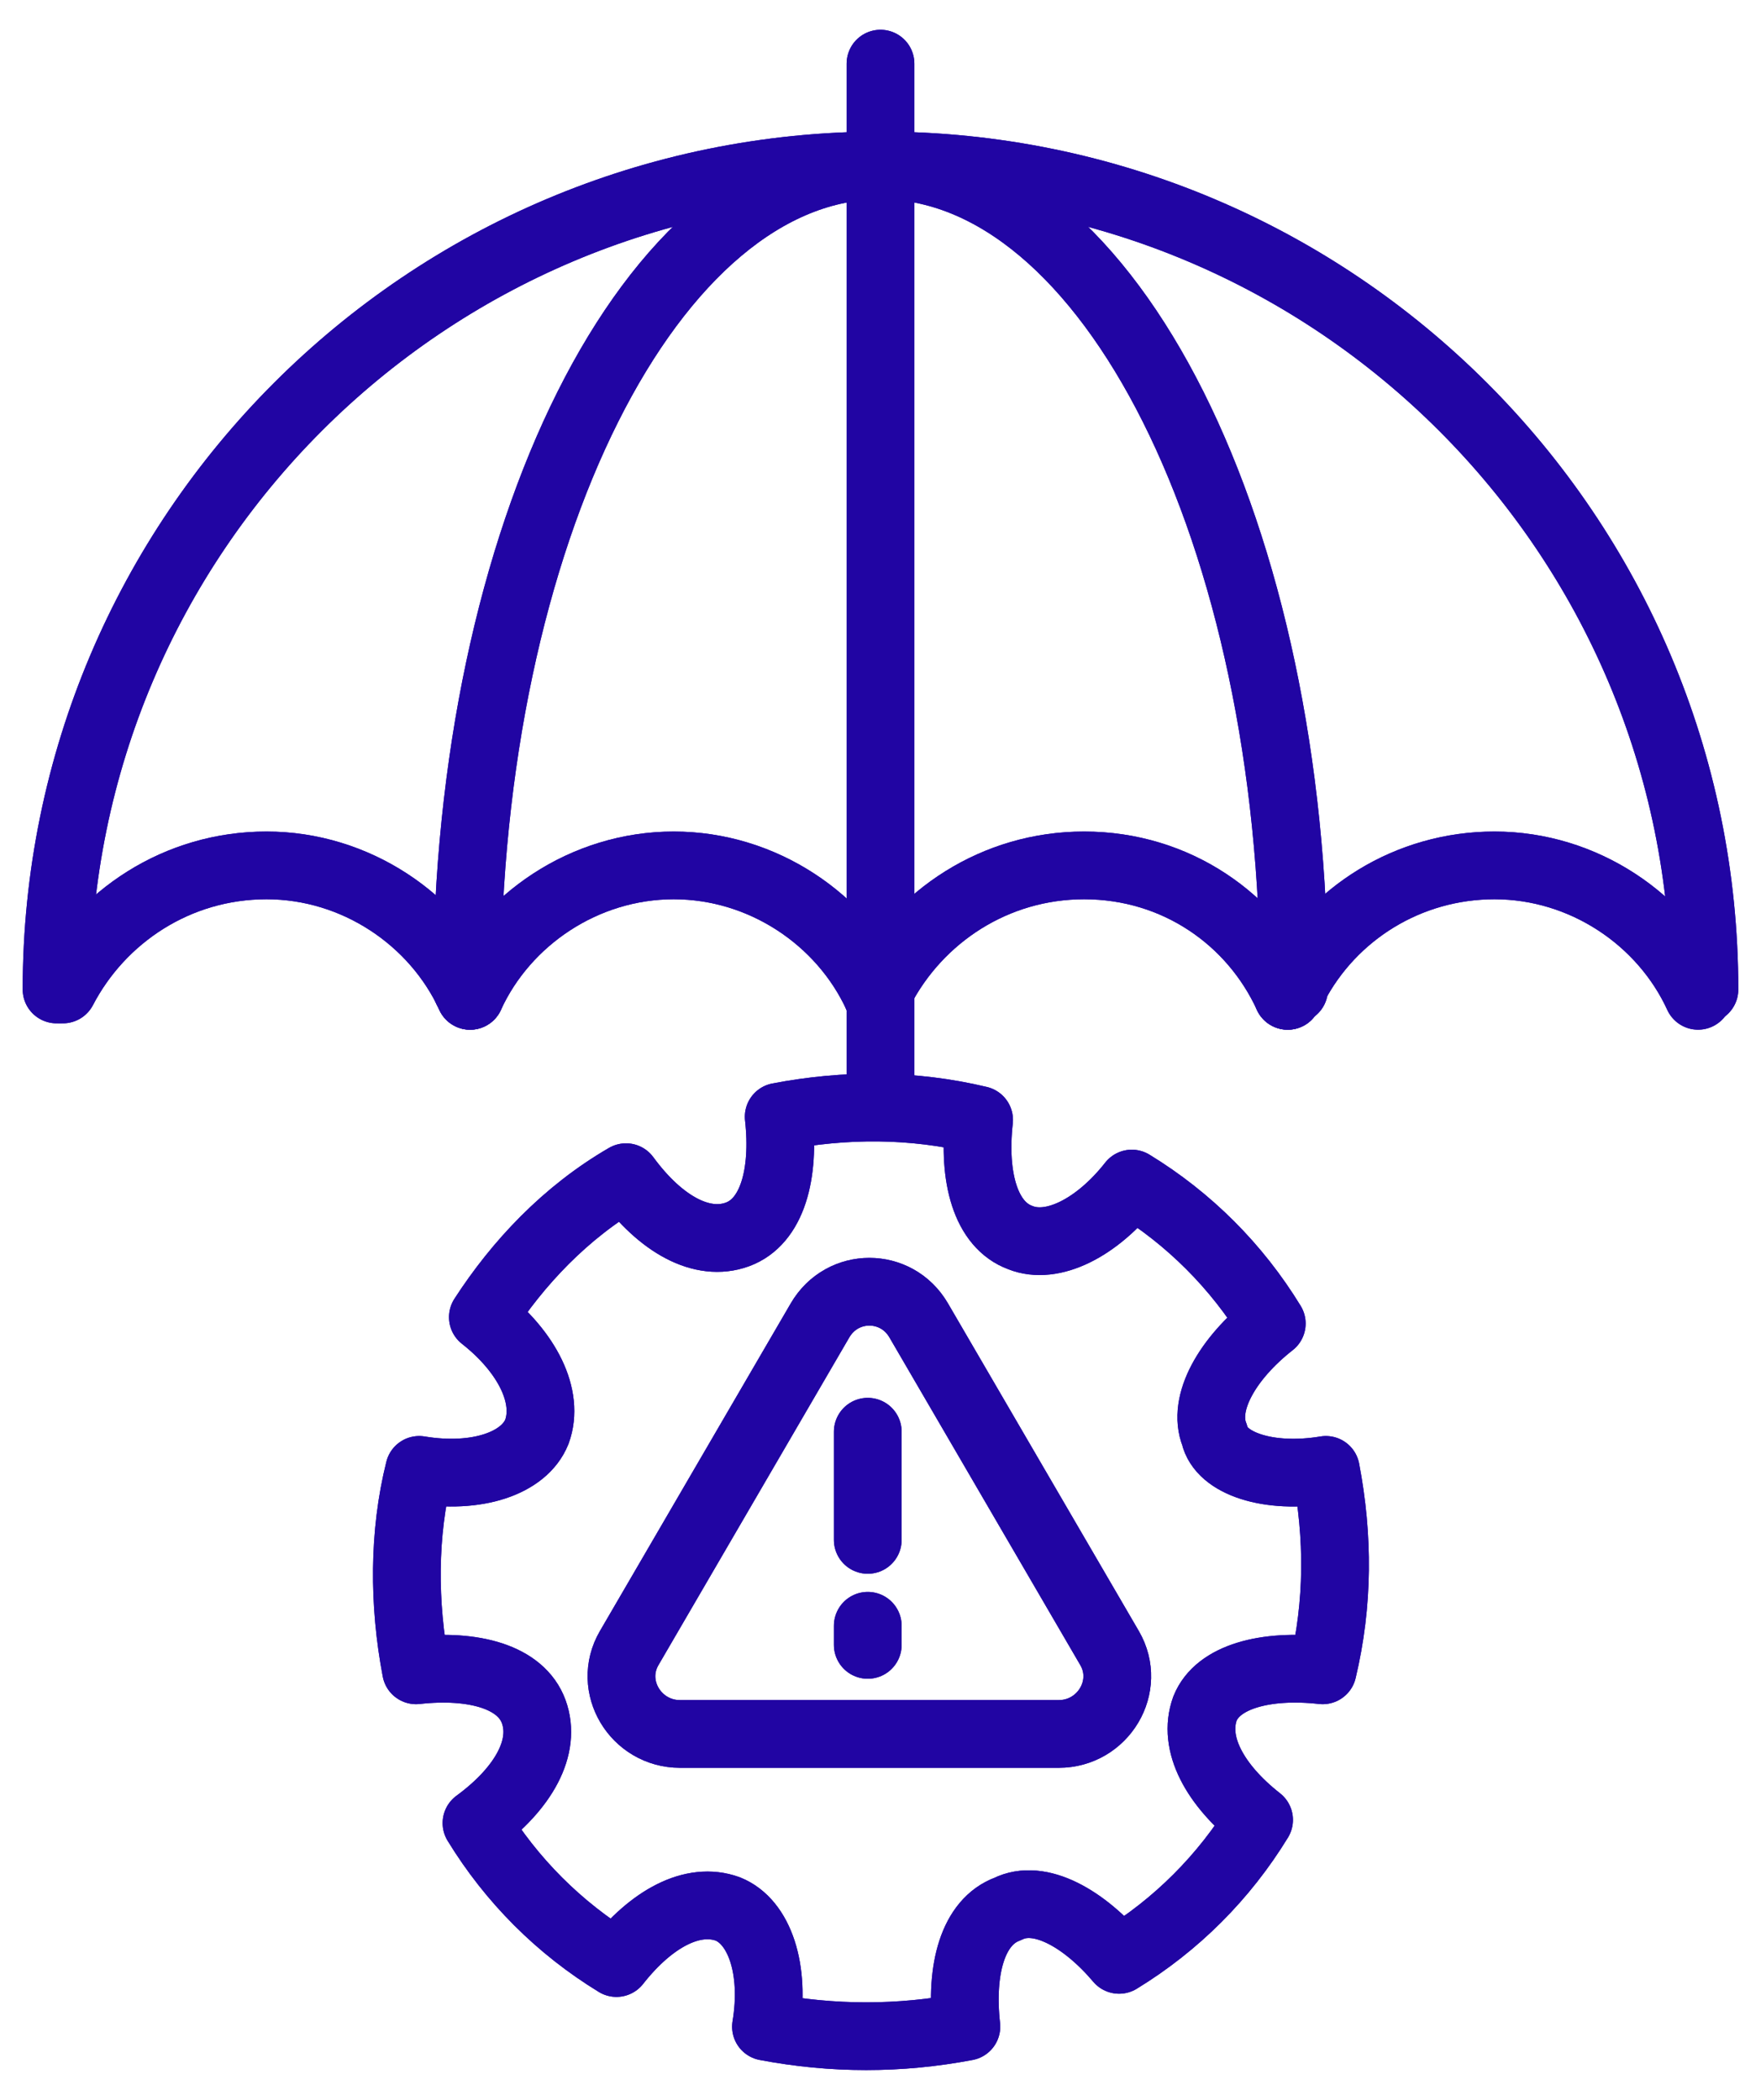 <svg width="52" height="62" viewBox="0 0 52 62" fill="none" xmlns="http://www.w3.org/2000/svg">
<path d="M25.624 48.003V48.567" stroke="#2105A3" stroke-width="2" stroke-miterlimit="10" stroke-linecap="round" stroke-linejoin="round"/>
<path d="M25.624 42.273V45.467" stroke="#2105A3" stroke-width="2" stroke-miterlimit="10" stroke-linecap="round" stroke-linejoin="round"/>
<path d="M24.215 38.985L18.579 48.661C17.921 49.788 18.767 51.197 20.082 51.197H31.261C32.576 51.197 33.421 49.788 32.764 48.661L27.127 38.985C26.47 37.858 24.873 37.858 24.215 38.985Z" stroke="#2105A3" stroke-width="2" stroke-miterlimit="10" stroke-linecap="round" stroke-linejoin="round"/>
<path d="M39.151 43.4C39.527 45.373 39.527 47.346 39.057 49.318C37.367 49.13 35.958 49.506 35.582 50.446C35.206 51.479 35.864 52.7 37.179 53.734C36.145 55.425 34.736 56.834 33.045 57.867C32.012 56.646 30.697 55.894 29.758 56.364C28.724 56.74 28.348 58.149 28.536 59.84C26.564 60.215 24.591 60.215 22.618 59.84C22.9 58.149 22.43 56.74 21.491 56.364C20.457 55.988 19.236 56.646 18.203 57.961C16.512 56.928 15.103 55.518 14.07 53.828C15.479 52.794 16.136 51.573 15.761 50.54C15.385 49.506 13.976 49.13 12.285 49.318C11.909 47.346 11.909 45.279 12.379 43.4C14.07 43.682 15.479 43.212 15.854 42.273C16.23 41.24 15.573 39.925 14.258 38.891C15.291 37.294 16.7 35.791 18.485 34.758C19.518 36.167 20.739 36.825 21.773 36.449C22.806 36.073 23.182 34.664 22.994 32.973C24.966 32.597 26.939 32.597 28.912 33.067C28.724 34.758 29.1 36.167 30.133 36.543C31.073 36.918 32.388 36.261 33.421 34.946C35.112 35.979 36.521 37.388 37.554 39.079C36.239 40.112 35.488 41.428 35.864 42.367C36.051 43.212 37.461 43.682 39.151 43.4Z" stroke="#2105A3" stroke-width="2" stroke-miterlimit="10" stroke-linecap="round" stroke-linejoin="round"/>
<path d="M1.67 29.215C1.67 15.782 12.567 4.885 26 4.885C39.433 4.885 50.33 15.782 50.33 29.215" stroke="#2105A3" stroke-width="2" stroke-miterlimit="10" stroke-linecap="round" stroke-linejoin="round"/>
<path d="M13.788 29.215C13.788 15.782 19.236 4.885 26 4.885C32.764 4.885 38.212 15.782 38.212 29.215" stroke="#2105A3" stroke-width="2" stroke-miterlimit="10" stroke-linecap="round" stroke-linejoin="round"/>
<path d="M26 1.879V32.503" stroke="#2105A3" stroke-width="2" stroke-miterlimit="10" stroke-linecap="round" stroke-linejoin="round"/>
<path d="M1.858 29.215C2.985 27.055 5.239 25.552 7.87 25.552C10.5 25.552 12.849 27.148 13.882 29.403" stroke="#2105A3" stroke-width="2" stroke-miterlimit="10" stroke-linecap="round" stroke-linejoin="round"/>
<path d="M13.882 29.403C14.915 27.148 17.264 25.552 19.894 25.552C22.524 25.552 24.873 27.148 25.906 29.403" stroke="#2105A3" stroke-width="2" stroke-miterlimit="10" stroke-linecap="round" stroke-linejoin="round"/>
<path d="M25.906 29.403C25.906 29.309 25.906 29.309 26 29.215C27.127 27.055 29.382 25.552 32.012 25.552C34.736 25.552 36.991 27.148 38.024 29.403" stroke="#2105A3" stroke-width="2" stroke-miterlimit="10" stroke-linecap="round" stroke-linejoin="round"/>
<path d="M50.142 29.403C49.109 27.148 46.761 25.552 44.13 25.552C41.594 25.552 39.339 26.961 38.212 29.121C38.118 29.215 38.118 29.309 38.024 29.403" stroke="#2105A3" stroke-width="2" stroke-miterlimit="10" stroke-linecap="round" stroke-linejoin="round"/>
<path d="M25.624 48.003V48.567" stroke="#2105A3" stroke-width="2" stroke-miterlimit="10" stroke-linecap="round" stroke-linejoin="round"/>
<path d="M25.624 42.273V45.467" stroke="#2105A3" stroke-width="2" stroke-miterlimit="10" stroke-linecap="round" stroke-linejoin="round"/>
<path d="M24.215 38.985L18.579 48.661C17.921 49.788 18.767 51.197 20.082 51.197H31.261C32.576 51.197 33.421 49.788 32.764 48.661L27.127 38.985C26.47 37.858 24.873 37.858 24.215 38.985Z" stroke="#2105A3" stroke-width="2" stroke-miterlimit="10" stroke-linecap="round" stroke-linejoin="round"/>
<path d="M39.151 43.4C39.527 45.373 39.527 47.346 39.057 49.318C37.367 49.13 35.958 49.506 35.582 50.446C35.206 51.479 35.864 52.7 37.179 53.734C36.145 55.425 34.736 56.834 33.045 57.867C32.012 56.646 30.697 55.894 29.758 56.364C28.724 56.74 28.348 58.149 28.536 59.84C26.564 60.215 24.591 60.215 22.618 59.84C22.9 58.149 22.43 56.74 21.491 56.364C20.457 55.988 19.236 56.646 18.203 57.961C16.512 56.928 15.103 55.518 14.07 53.828C15.479 52.794 16.136 51.573 15.761 50.54C15.385 49.506 13.976 49.13 12.285 49.318C11.909 47.346 11.909 45.279 12.379 43.4C14.07 43.682 15.479 43.212 15.854 42.273C16.23 41.24 15.573 39.925 14.258 38.891C15.291 37.294 16.7 35.791 18.485 34.758C19.518 36.167 20.739 36.825 21.773 36.449C22.806 36.073 23.182 34.664 22.994 32.973C24.966 32.597 26.939 32.597 28.912 33.067C28.724 34.758 29.1 36.167 30.133 36.543C31.073 36.918 32.388 36.261 33.421 34.946C35.112 35.979 36.521 37.388 37.554 39.079C36.239 40.112 35.488 41.428 35.864 42.367C36.051 43.212 37.461 43.682 39.151 43.4Z" stroke="#2105A3" stroke-width="2" stroke-miterlimit="10" stroke-linecap="round" stroke-linejoin="round"/>
<path d="M1.67 29.215C1.67 15.782 12.567 4.885 26 4.885C39.433 4.885 50.33 15.782 50.33 29.215" stroke="#2105A3" stroke-width="2" stroke-miterlimit="10" stroke-linecap="round" stroke-linejoin="round"/>
<path d="M13.788 29.215C13.788 15.782 19.236 4.885 26 4.885C32.764 4.885 38.212 15.782 38.212 29.215" stroke="#2105A3" stroke-width="2" stroke-miterlimit="10" stroke-linecap="round" stroke-linejoin="round"/>
<path d="M26 1.879V32.503" stroke="#2105A3" stroke-width="2" stroke-miterlimit="10" stroke-linecap="round" stroke-linejoin="round"/>
<path d="M1.858 29.215C2.985 27.055 5.239 25.552 7.87 25.552C10.5 25.552 12.849 27.148 13.882 29.403" stroke="#2105A3" stroke-width="2" stroke-miterlimit="10" stroke-linecap="round" stroke-linejoin="round"/>
<path d="M13.882 29.403C14.915 27.148 17.264 25.552 19.894 25.552C22.524 25.552 24.873 27.148 25.906 29.403" stroke="#2105A3" stroke-width="2" stroke-miterlimit="10" stroke-linecap="round" stroke-linejoin="round"/>
<path d="M25.906 29.403C25.906 29.309 25.906 29.309 26 29.215C27.127 27.055 29.382 25.552 32.012 25.552C34.736 25.552 36.991 27.148 38.024 29.403" stroke="#2105A3" stroke-width="2" stroke-miterlimit="10" stroke-linecap="round" stroke-linejoin="round"/>
<path d="M50.142 29.403C49.109 27.148 46.761 25.552 44.13 25.552C41.594 25.552 39.339 26.961 38.212 29.121C38.118 29.215 38.118 29.309 38.024 29.403" stroke="#2105A3" stroke-width="2" stroke-miterlimit="10" stroke-linecap="round" stroke-linejoin="round"/>
</svg>
